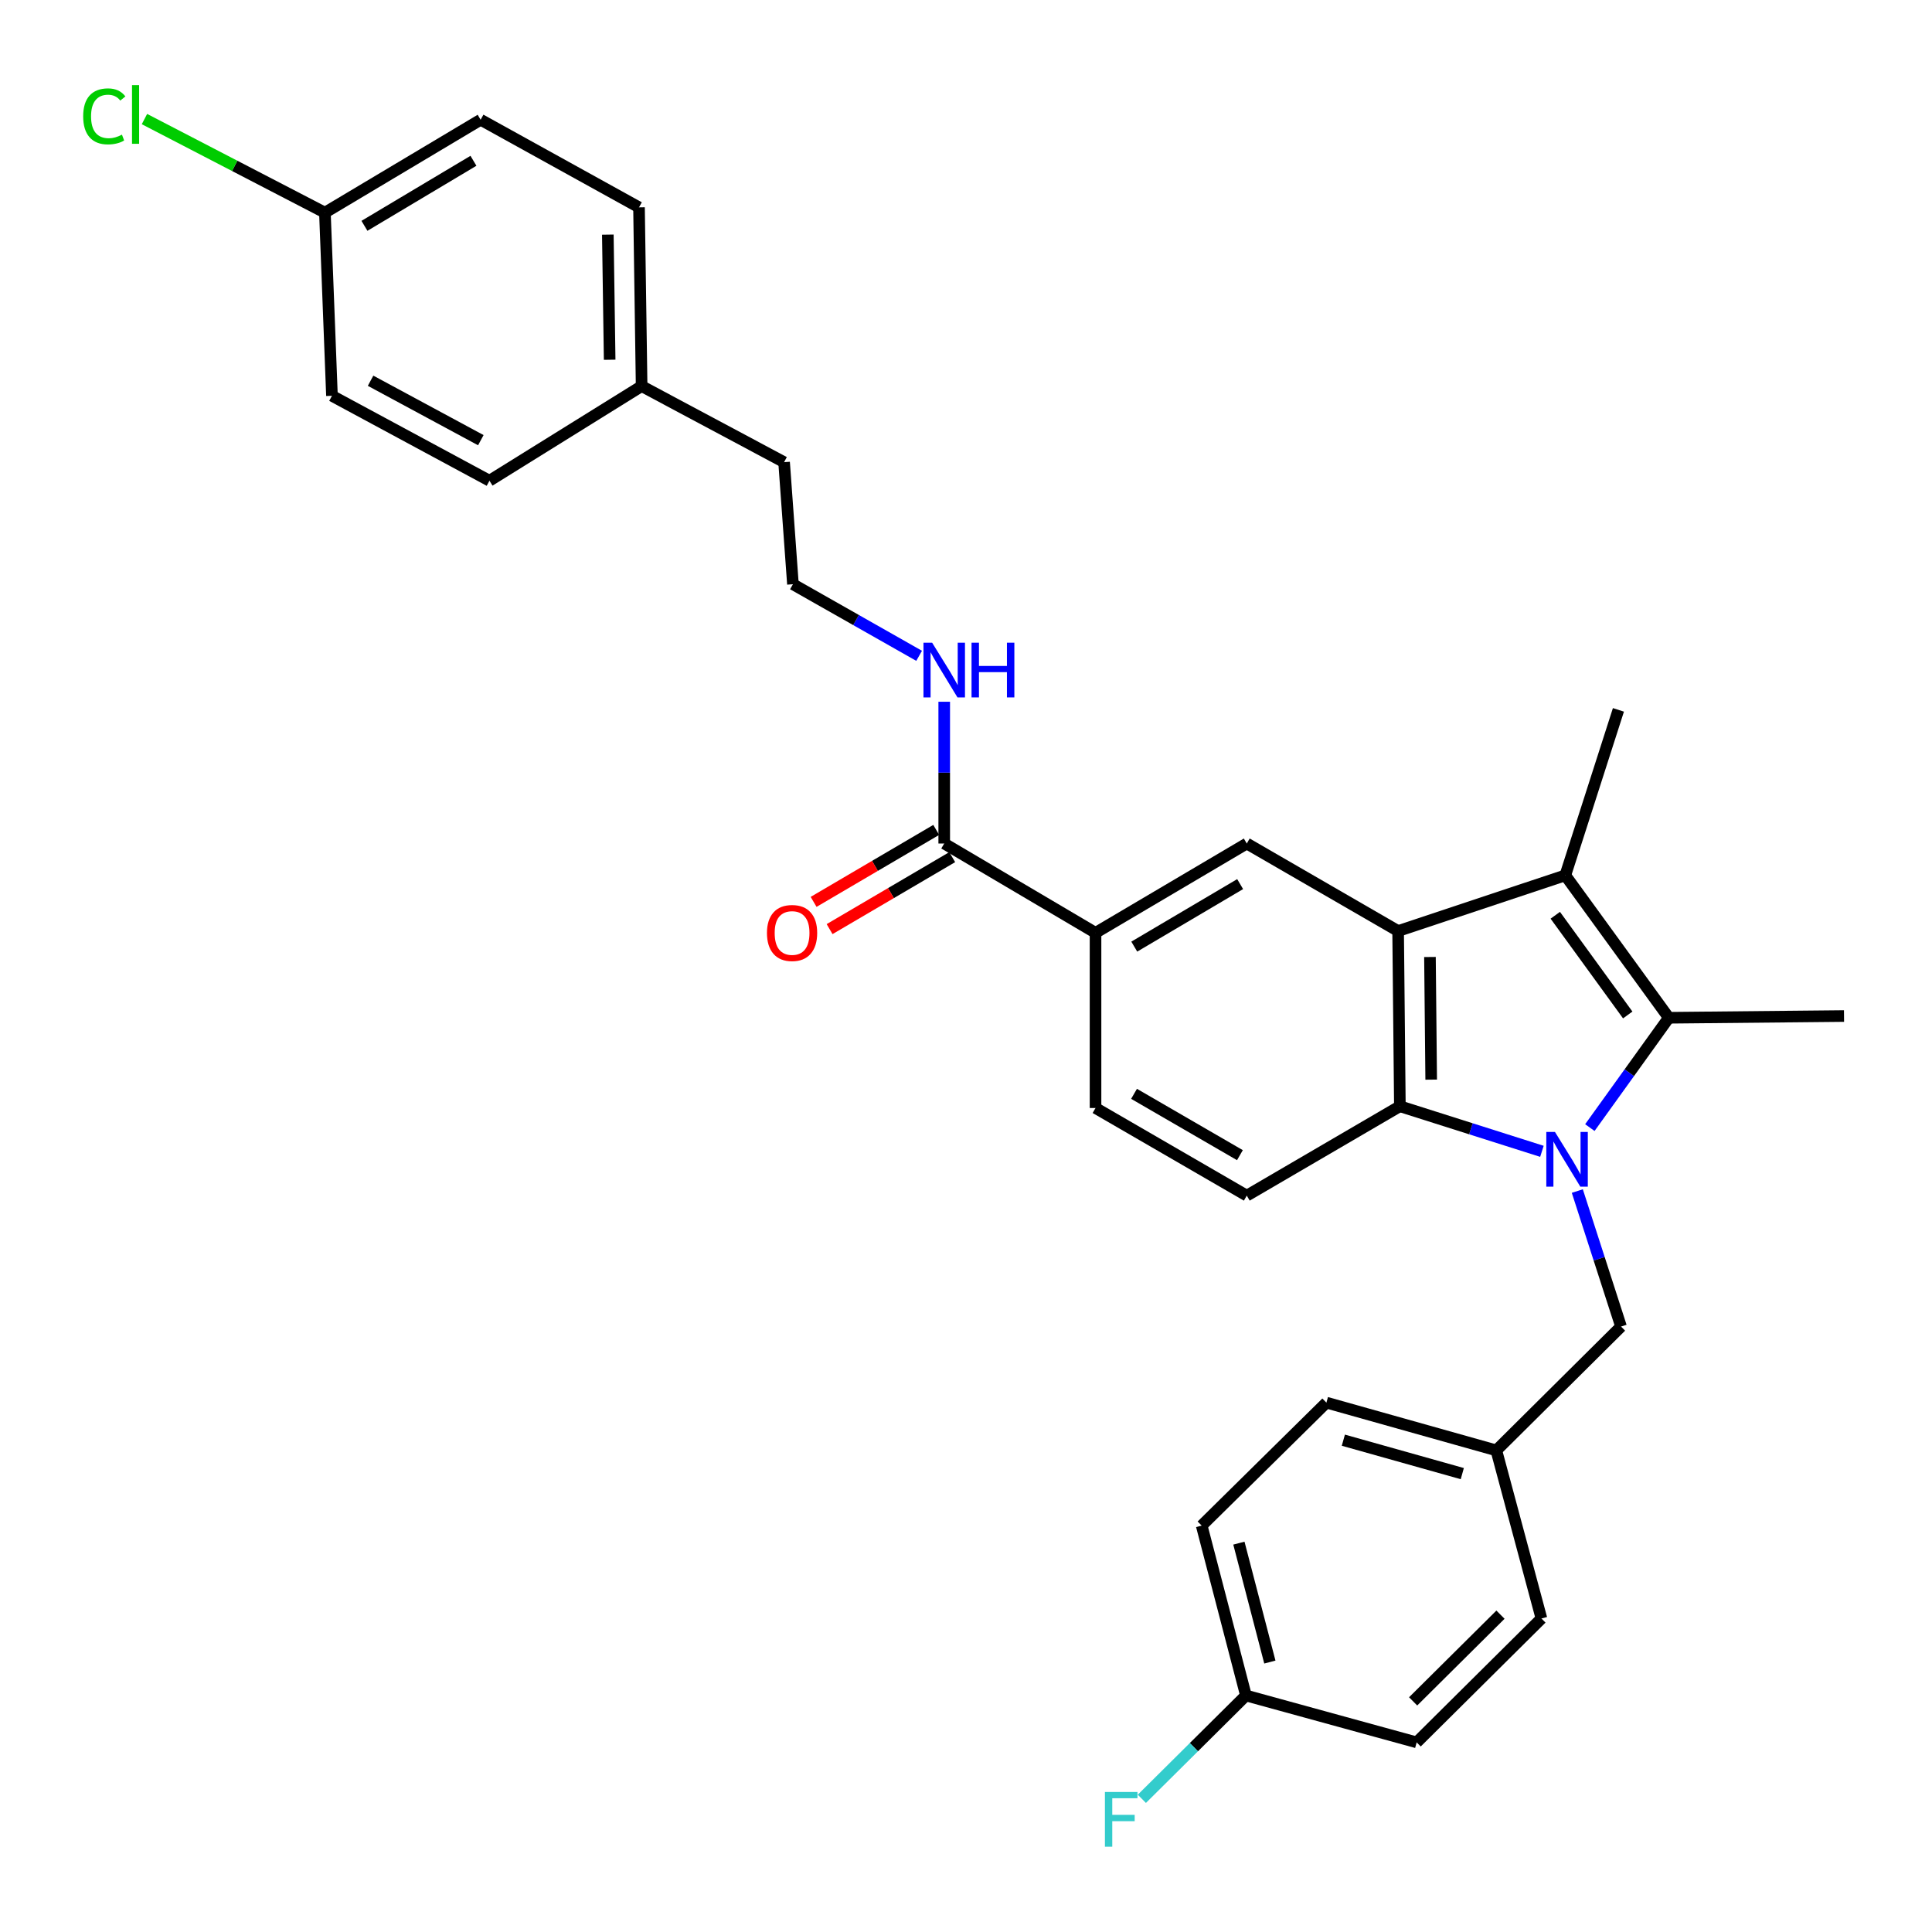 <?xml version='1.0' encoding='iso-8859-1'?>
<svg version='1.1' baseProfile='full'
              xmlns='http://www.w3.org/2000/svg'
                      xmlns:rdkit='http://www.rdkit.org/xml'
                      xmlns:xlink='http://www.w3.org/1999/xlink'
                  xml:space='preserve'
width='1000px' height='1000px' viewBox='0 0 1000 1000'>
<!-- END OF HEADER -->
<rect style='opacity:1.0;fill:#FFFFFF;stroke:none' width='1000' height='1000' x='0' y='0'> </rect>
<path class='bond-0' d='M 822.908,583.638 L 843.34,555.217' style='fill:none;fill-rule:evenodd;stroke:#0000FF;stroke-width:6px;stroke-linecap:butt;stroke-linejoin:miter;stroke-opacity:1' />
<path class='bond-0' d='M 843.34,555.217 L 863.771,526.796' style='fill:none;fill-rule:evenodd;stroke:#000000;stroke-width:6px;stroke-linecap:butt;stroke-linejoin:miter;stroke-opacity:1' />
<path class='bond-3' d='M 798.097,595.924 L 761.335,584.255' style='fill:none;fill-rule:evenodd;stroke:#0000FF;stroke-width:6px;stroke-linecap:butt;stroke-linejoin:miter;stroke-opacity:1' />
<path class='bond-3' d='M 761.335,584.255 L 724.574,572.586' style='fill:none;fill-rule:evenodd;stroke:#000000;stroke-width:6px;stroke-linecap:butt;stroke-linejoin:miter;stroke-opacity:1' />
<path class='bond-7' d='M 816.411,616.488 L 827.729,651.555' style='fill:none;fill-rule:evenodd;stroke:#0000FF;stroke-width:6px;stroke-linecap:butt;stroke-linejoin:miter;stroke-opacity:1' />
<path class='bond-7' d='M 827.729,651.555 L 839.046,686.623' style='fill:none;fill-rule:evenodd;stroke:#000000;stroke-width:6px;stroke-linecap:butt;stroke-linejoin:miter;stroke-opacity:1' />
<path class='bond-2' d='M 863.771,526.796 L 810.199,453.074' style='fill:none;fill-rule:evenodd;stroke:#000000;stroke-width:6px;stroke-linecap:butt;stroke-linejoin:miter;stroke-opacity:1' />
<path class='bond-2' d='M 842.514,525.345 L 805.013,473.741' style='fill:none;fill-rule:evenodd;stroke:#000000;stroke-width:6px;stroke-linecap:butt;stroke-linejoin:miter;stroke-opacity:1' />
<path class='bond-13' d='M 863.771,526.796 L 954.463,525.897' style='fill:none;fill-rule:evenodd;stroke:#000000;stroke-width:6px;stroke-linecap:butt;stroke-linejoin:miter;stroke-opacity:1' />
<path class='bond-1' d='M 723.666,481.904 L 724.574,572.586' style='fill:none;fill-rule:evenodd;stroke:#000000;stroke-width:6px;stroke-linecap:butt;stroke-linejoin:miter;stroke-opacity:1' />
<path class='bond-1' d='M 740.145,495.342 L 740.781,558.82' style='fill:none;fill-rule:evenodd;stroke:#000000;stroke-width:6px;stroke-linecap:butt;stroke-linejoin:miter;stroke-opacity:1' />
<path class='bond-4' d='M 723.666,481.904 L 645.332,436.603' style='fill:none;fill-rule:evenodd;stroke:#000000;stroke-width:6px;stroke-linecap:butt;stroke-linejoin:miter;stroke-opacity:1' />
<path class='bond-30' d='M 723.666,481.904 L 810.199,453.074' style='fill:none;fill-rule:evenodd;stroke:#000000;stroke-width:6px;stroke-linecap:butt;stroke-linejoin:miter;stroke-opacity:1' />
<path class='bond-14' d='M 810.199,453.074 L 837.693,367.431' style='fill:none;fill-rule:evenodd;stroke:#000000;stroke-width:6px;stroke-linecap:butt;stroke-linejoin:miter;stroke-opacity:1' />
<path class='bond-8' d='M 724.574,572.586 L 645.332,618.858' style='fill:none;fill-rule:evenodd;stroke:#000000;stroke-width:6px;stroke-linecap:butt;stroke-linejoin:miter;stroke-opacity:1' />
<path class='bond-32' d='M 645.332,436.603 L 567.043,482.83' style='fill:none;fill-rule:evenodd;stroke:#000000;stroke-width:6px;stroke-linecap:butt;stroke-linejoin:miter;stroke-opacity:1' />
<path class='bond-32' d='M 641.899,457.611 L 587.097,489.97' style='fill:none;fill-rule:evenodd;stroke:#000000;stroke-width:6px;stroke-linecap:butt;stroke-linejoin:miter;stroke-opacity:1' />
<path class='bond-5' d='M 488.728,436.603 L 567.043,482.83' style='fill:none;fill-rule:evenodd;stroke:#000000;stroke-width:6px;stroke-linecap:butt;stroke-linejoin:miter;stroke-opacity:1' />
<path class='bond-10' d='M 484.591,429.555 L 452.856,448.183' style='fill:none;fill-rule:evenodd;stroke:#000000;stroke-width:6px;stroke-linecap:butt;stroke-linejoin:miter;stroke-opacity:1' />
<path class='bond-10' d='M 452.856,448.183 L 421.122,466.811' style='fill:none;fill-rule:evenodd;stroke:#FF0000;stroke-width:6px;stroke-linecap:butt;stroke-linejoin:miter;stroke-opacity:1' />
<path class='bond-10' d='M 492.865,443.651 L 461.13,462.279' style='fill:none;fill-rule:evenodd;stroke:#000000;stroke-width:6px;stroke-linecap:butt;stroke-linejoin:miter;stroke-opacity:1' />
<path class='bond-10' d='M 461.13,462.279 L 429.396,480.906' style='fill:none;fill-rule:evenodd;stroke:#FF0000;stroke-width:6px;stroke-linecap:butt;stroke-linejoin:miter;stroke-opacity:1' />
<path class='bond-11' d='M 488.728,436.603 L 488.728,399.913' style='fill:none;fill-rule:evenodd;stroke:#000000;stroke-width:6px;stroke-linecap:butt;stroke-linejoin:miter;stroke-opacity:1' />
<path class='bond-11' d='M 488.728,399.913 L 488.728,363.224' style='fill:none;fill-rule:evenodd;stroke:#0000FF;stroke-width:6px;stroke-linecap:butt;stroke-linejoin:miter;stroke-opacity:1' />
<path class='bond-6' d='M 567.043,482.83 L 567.043,573.503' style='fill:none;fill-rule:evenodd;stroke:#000000;stroke-width:6px;stroke-linecap:butt;stroke-linejoin:miter;stroke-opacity:1' />
<path class='bond-12' d='M 839.046,686.623 L 774.496,750.719' style='fill:none;fill-rule:evenodd;stroke:#000000;stroke-width:6px;stroke-linecap:butt;stroke-linejoin:miter;stroke-opacity:1' />
<path class='bond-9' d='M 645.332,618.858 L 567.043,573.503' style='fill:none;fill-rule:evenodd;stroke:#000000;stroke-width:6px;stroke-linecap:butt;stroke-linejoin:miter;stroke-opacity:1' />
<path class='bond-9' d='M 641.782,597.913 L 586.98,566.164' style='fill:none;fill-rule:evenodd;stroke:#000000;stroke-width:6px;stroke-linecap:butt;stroke-linejoin:miter;stroke-opacity:1' />
<path class='bond-28' d='M 475.737,339.45 L 443.079,320.925' style='fill:none;fill-rule:evenodd;stroke:#0000FF;stroke-width:6px;stroke-linecap:butt;stroke-linejoin:miter;stroke-opacity:1' />
<path class='bond-28' d='M 443.079,320.925 L 410.421,302.399' style='fill:none;fill-rule:evenodd;stroke:#000000;stroke-width:6px;stroke-linecap:butt;stroke-linejoin:miter;stroke-opacity:1' />
<path class='bond-20' d='M 774.496,750.719 L 797.85,837.734' style='fill:none;fill-rule:evenodd;stroke:#000000;stroke-width:6px;stroke-linecap:butt;stroke-linejoin:miter;stroke-opacity:1' />
<path class='bond-21' d='M 774.496,750.719 L 686.546,725.994' style='fill:none;fill-rule:evenodd;stroke:#000000;stroke-width:6px;stroke-linecap:butt;stroke-linejoin:miter;stroke-opacity:1' />
<path class='bond-21' d='M 756.88,762.745 L 695.315,745.437' style='fill:none;fill-rule:evenodd;stroke:#000000;stroke-width:6px;stroke-linecap:butt;stroke-linejoin:miter;stroke-opacity:1' />
<path class='bond-15' d='M 168.173,110.065 L 248.768,61.977' style='fill:none;fill-rule:evenodd;stroke:#000000;stroke-width:6px;stroke-linecap:butt;stroke-linejoin:miter;stroke-opacity:1' />
<path class='bond-15' d='M 188.637,116.887 L 245.054,83.226' style='fill:none;fill-rule:evenodd;stroke:#000000;stroke-width:6px;stroke-linecap:butt;stroke-linejoin:miter;stroke-opacity:1' />
<path class='bond-19' d='M 168.173,110.065 L 121.473,85.847' style='fill:none;fill-rule:evenodd;stroke:#000000;stroke-width:6px;stroke-linecap:butt;stroke-linejoin:miter;stroke-opacity:1' />
<path class='bond-19' d='M 121.473,85.847 L 74.772,61.629' style='fill:none;fill-rule:evenodd;stroke:#00CC00;stroke-width:6px;stroke-linecap:butt;stroke-linejoin:miter;stroke-opacity:1' />
<path class='bond-33' d='M 168.173,110.065 L 171.824,204.861' style='fill:none;fill-rule:evenodd;stroke:#000000;stroke-width:6px;stroke-linecap:butt;stroke-linejoin:miter;stroke-opacity:1' />
<path class='bond-16' d='M 644.896,877.586 L 621.996,789.655' style='fill:none;fill-rule:evenodd;stroke:#000000;stroke-width:6px;stroke-linecap:butt;stroke-linejoin:miter;stroke-opacity:1' />
<path class='bond-16' d='M 657.278,860.278 L 641.248,798.726' style='fill:none;fill-rule:evenodd;stroke:#000000;stroke-width:6px;stroke-linecap:butt;stroke-linejoin:miter;stroke-opacity:1' />
<path class='bond-18' d='M 644.896,877.586 L 617.959,904.326' style='fill:none;fill-rule:evenodd;stroke:#000000;stroke-width:6px;stroke-linecap:butt;stroke-linejoin:miter;stroke-opacity:1' />
<path class='bond-18' d='M 617.959,904.326 L 591.022,931.066' style='fill:none;fill-rule:evenodd;stroke:#33CCCC;stroke-width:6px;stroke-linecap:butt;stroke-linejoin:miter;stroke-opacity:1' />
<path class='bond-31' d='M 644.896,877.586 L 733.263,901.848' style='fill:none;fill-rule:evenodd;stroke:#000000;stroke-width:6px;stroke-linecap:butt;stroke-linejoin:miter;stroke-opacity:1' />
<path class='bond-17' d='M 332.105,199.849 L 405.845,239.22' style='fill:none;fill-rule:evenodd;stroke:#000000;stroke-width:6px;stroke-linecap:butt;stroke-linejoin:miter;stroke-opacity:1' />
<path class='bond-26' d='M 332.105,199.849 L 253.345,248.818' style='fill:none;fill-rule:evenodd;stroke:#000000;stroke-width:6px;stroke-linecap:butt;stroke-linejoin:miter;stroke-opacity:1' />
<path class='bond-27' d='M 332.105,199.849 L 330.752,107.323' style='fill:none;fill-rule:evenodd;stroke:#000000;stroke-width:6px;stroke-linecap:butt;stroke-linejoin:miter;stroke-opacity:1' />
<path class='bond-27' d='M 315.56,186.209 L 314.613,121.441' style='fill:none;fill-rule:evenodd;stroke:#000000;stroke-width:6px;stroke-linecap:butt;stroke-linejoin:miter;stroke-opacity:1' />
<path class='bond-25' d='M 797.85,837.734 L 733.263,901.848' style='fill:none;fill-rule:evenodd;stroke:#000000;stroke-width:6px;stroke-linecap:butt;stroke-linejoin:miter;stroke-opacity:1' />
<path class='bond-25' d='M 776.647,835.752 L 731.437,880.632' style='fill:none;fill-rule:evenodd;stroke:#000000;stroke-width:6px;stroke-linecap:butt;stroke-linejoin:miter;stroke-opacity:1' />
<path class='bond-22' d='M 686.546,725.994 L 621.996,789.655' style='fill:none;fill-rule:evenodd;stroke:#000000;stroke-width:6px;stroke-linecap:butt;stroke-linejoin:miter;stroke-opacity:1' />
<path class='bond-23' d='M 171.824,204.861 L 253.345,248.818' style='fill:none;fill-rule:evenodd;stroke:#000000;stroke-width:6px;stroke-linecap:butt;stroke-linejoin:miter;stroke-opacity:1' />
<path class='bond-23' d='M 191.809,197.069 L 248.874,227.838' style='fill:none;fill-rule:evenodd;stroke:#000000;stroke-width:6px;stroke-linecap:butt;stroke-linejoin:miter;stroke-opacity:1' />
<path class='bond-24' d='M 248.768,61.977 L 330.752,107.323' style='fill:none;fill-rule:evenodd;stroke:#000000;stroke-width:6px;stroke-linecap:butt;stroke-linejoin:miter;stroke-opacity:1' />
<path class='bond-29' d='M 410.421,302.399 L 405.845,239.22' style='fill:none;fill-rule:evenodd;stroke:#000000;stroke-width:6px;stroke-linecap:butt;stroke-linejoin:miter;stroke-opacity:1' />
<path  class='atom-0' d='M 804.847 585.894
L 814.127 600.894
Q 815.047 602.374, 816.527 605.054
Q 818.007 607.734, 818.087 607.894
L 818.087 585.894
L 821.847 585.894
L 821.847 614.214
L 817.967 614.214
L 808.007 597.814
Q 806.847 595.894, 805.607 593.694
Q 804.407 591.494, 804.047 590.814
L 804.047 614.214
L 800.367 614.214
L 800.367 585.894
L 804.847 585.894
' fill='#0000FF'/>
<path  class='atom-11' d='M 396.976 482.91
Q 396.976 476.11, 400.336 472.31
Q 403.696 468.51, 409.976 468.51
Q 416.256 468.51, 419.616 472.31
Q 422.976 476.11, 422.976 482.91
Q 422.976 489.79, 419.576 493.71
Q 416.176 497.59, 409.976 497.59
Q 403.736 497.59, 400.336 493.71
Q 396.976 489.83, 396.976 482.91
M 409.976 494.39
Q 414.296 494.39, 416.616 491.51
Q 418.976 488.59, 418.976 482.91
Q 418.976 477.35, 416.616 474.55
Q 414.296 471.71, 409.976 471.71
Q 405.656 471.71, 403.296 474.51
Q 400.976 477.31, 400.976 482.91
Q 400.976 488.63, 403.296 491.51
Q 405.656 494.39, 409.976 494.39
' fill='#FF0000'/>
<path  class='atom-12' d='M 482.468 332.659
L 491.748 347.659
Q 492.668 349.139, 494.148 351.819
Q 495.628 354.499, 495.708 354.659
L 495.708 332.659
L 499.468 332.659
L 499.468 360.979
L 495.588 360.979
L 485.628 344.579
Q 484.468 342.659, 483.228 340.459
Q 482.028 338.259, 481.668 337.579
L 481.668 360.979
L 477.988 360.979
L 477.988 332.659
L 482.468 332.659
' fill='#0000FF'/>
<path  class='atom-12' d='M 502.868 332.659
L 506.708 332.659
L 506.708 344.699
L 521.188 344.699
L 521.188 332.659
L 525.028 332.659
L 525.028 360.979
L 521.188 360.979
L 521.188 347.899
L 506.708 347.899
L 506.708 360.979
L 502.868 360.979
L 502.868 332.659
' fill='#0000FF'/>
<path  class='atom-19' d='M 571.908 927.523
L 588.748 927.523
L 588.748 930.763
L 575.708 930.763
L 575.708 939.363
L 587.308 939.363
L 587.308 942.643
L 575.708 942.643
L 575.708 955.843
L 571.908 955.843
L 571.908 927.523
' fill='#33CCCC'/>
<path  class='atom-20' d='M 43.052 60.224
Q 43.052 53.184, 46.332 49.504
Q 49.652 45.784, 55.932 45.784
Q 61.772 45.784, 64.892 49.904
L 62.252 52.064
Q 59.972 49.064, 55.932 49.064
Q 51.652 49.064, 49.372 51.944
Q 47.132 54.784, 47.132 60.224
Q 47.132 65.824, 49.452 68.704
Q 51.812 71.584, 56.372 71.584
Q 59.492 71.584, 63.132 69.704
L 64.252 72.704
Q 62.772 73.664, 60.532 74.224
Q 58.292 74.784, 55.812 74.784
Q 49.652 74.784, 46.332 71.024
Q 43.052 67.264, 43.052 60.224
' fill='#00CC00'/>
<path  class='atom-20' d='M 68.332 44.064
L 72.012 44.064
L 72.012 74.424
L 68.332 74.424
L 68.332 44.064
' fill='#00CC00'/>
</svg>
